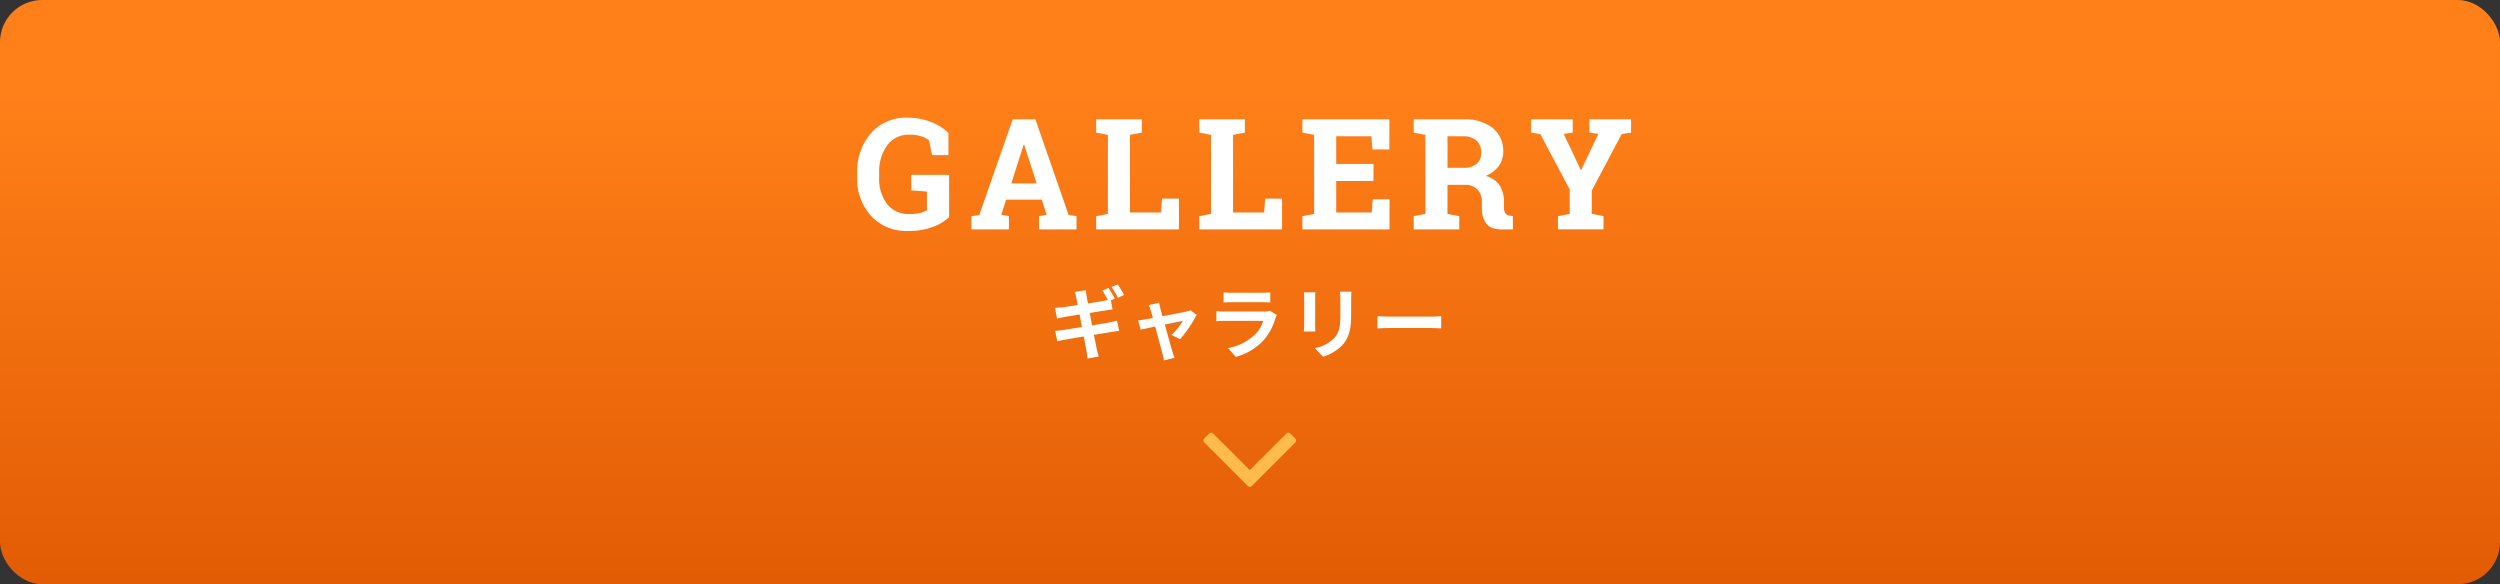 <svg xmlns="http://www.w3.org/2000/svg" xmlns:xlink="http://www.w3.org/1999/xlink" width="639.307" height="149.4" viewBox="0 0 639.307 149.4"><rect x="0" y="0" width="639.307" height="149.4" fill="#333333" stroke="none"/><defs><style>.cls-1{fill:url(#名称未設定グラデーション_7);}.cls-2{fill:#fff;}.cls-3{fill:#ffbc4c;}</style><linearGradient id="名称未設定グラデーション_7" x1="319.654" y1="23.817" x2="319.654" y2="171.516" gradientUnits="userSpaceOnUse"><stop offset="0" stop-color="#ff8019"/><stop offset="1" stop-color="#d50"/></linearGradient></defs><title>アセット 69</title><g id="レイヤー_2" data-name="レイヤー 2"><g id="design"><rect class="cls-1" width="639.307" height="149.4" rx="10.8" ry="10.8"/><path class="cls-2" d="M242.708,55.524a12.494,12.494,0,0,1-4,2.446,17.465,17.465,0,0,1-6.651,1.093,12.136,12.136,0,0,1-9.282-3.819,13.938,13.938,0,0,1-3.577-9.929v-.967a14.891,14.891,0,0,1,3.529-10.287,11.752,11.752,0,0,1,9.213-3.964,16.689,16.689,0,0,1,6.042,1.054A13.03,13.03,0,0,1,242.534,34v5.666h-4.177l-.792-3.771a5.806,5.806,0,0,0-2.04-1.054,9.754,9.754,0,0,0-2.91-.4,6.771,6.771,0,0,0-5.743,2.726,11.573,11.573,0,0,0-2.05,7.135v1.006a10.8,10.8,0,0,0,2.012,6.854,6.934,6.934,0,0,0,5.8,2.562,10.665,10.665,0,0,0,2.755-.29,6.041,6.041,0,0,0,1.653-.677V48.989l-4.022-.31V44.715h9.687Z"/><path class="cls-2" d="M248.409,55.273l2.011-.29,8.565-24.48h5.783l8.507,24.48,2.011.29v3.384H265.7V55.273l1.953-.348-1.237-3.868h-9.127l-1.237,3.868,1.953.348v3.384h-9.591ZM258.618,46.9h6.458L261.9,36.981h-.116Z"/><path class="cls-2" d="M280.311,58.657V55.273l3-.58V34.487l-3-.58V30.5H291.97v3.4l-3.017.58V54.325H296.9l.271-3.538h4.312v7.87Z"/><path class="cls-2" d="M306.682,58.657V55.273l3-.58V34.487l-3-.58V30.5h11.659v3.4l-3.017.58V54.325h7.947l.271-3.538h4.312v7.87Z"/><path class="cls-2" d="M351.228,46.282H341.7v8.043h9.088l.252-3.364h4.292v7.7H333.053V55.273l3-.58V34.487l-3-.58V30.5h22.236v7.716h-4.331l-.252-3.365H341.7v7.077h9.533Z"/><path class="cls-2" d="M374.157,30.5a11.684,11.684,0,0,1,7.522,2.2,7.355,7.355,0,0,1,2.726,6.062,6.112,6.112,0,0,1-1.14,3.693,7.975,7.975,0,0,1-3.346,2.533,6.077,6.077,0,0,1,3.587,2.446,7.741,7.741,0,0,1,1.093,4.244v1.431a2.442,2.442,0,0,0,.367,1.441,1.643,1.643,0,0,0,1.219.609l.695.1v3.4h-2.919q-2.766,0-3.887-1.489a6.223,6.223,0,0,1-1.122-3.848v-1.6a4.537,4.537,0,0,0-1.092-3.22,4.191,4.191,0,0,0-3.084-1.227h-4.622v7.425l3.017.58v3.384H361.512V55.273l3-.58V34.487l-3-.58V30.5h12.645Zm-4,12.414h3.907a5.343,5.343,0,0,0,3.538-1.005,3.6,3.6,0,0,0,1.179-2.9,4.011,4.011,0,0,0-1.17-3.026,4.778,4.778,0,0,0-3.451-1.131h-4Z"/><path class="cls-2" d="M402.172,33.907l-2.3.328,4.37,9.243h.116l4.371-9.243-2.283-.328V30.5H417.1v3.4l-2.4.386-7.657,14.464v5.936l3.017.58v3.384H398.4V55.273l3.016-.58V48.467L393.9,34.293l-2.377-.386V30.5h10.654Z"/><path class="cls-2" d="M279.28,83.205c1.8-.3,3.441-.56,4.341-.74.78-.16,1.521-.34,2.04-.48l.521,2.64c-.521.04-1.34.18-2.1.3-.96.16-2.58.42-4.341.7.321,1.62.6,2.98.72,3.6.141.6.341,1.321.52,1.961l-2.88.5c-.1-.74-.161-1.42-.28-2.021-.1-.56-.36-1.94-.68-3.62-2.04.34-3.921.66-4.782.82s-1.54.28-1.98.4l-.58-2.661c.54-.02,1.44-.14,2.081-.22.92-.14,2.78-.44,4.8-.76l-.6-3.2c-1.76.28-3.3.541-3.921.64-.7.141-1.24.26-1.84.421l-.54-2.761c.64-.04,1.241-.08,1.861-.14.7-.08,2.24-.3,3.961-.58-.161-.84-.3-1.5-.361-1.82-.12-.581-.26-1.061-.4-1.521l2.821-.46c.06.4.12,1.08.22,1.56.04.28.16.941.34,1.841,1.68-.28,3.2-.52,3.921-.66.36-.06.76-.16,1.14-.24a25.36,25.36,0,0,0-1.381-2.421l1.581-.66c.5.74,1.22,2,1.6,2.741l-1,.44.42,2.34c-.44.04-1.24.16-1.84.24l-4,.64Zm6.6-7.061a21.263,21.263,0,0,0-1.62-2.761l1.58-.66a26.947,26.947,0,0,1,1.62,2.72Z"/><path class="cls-2" d="M299.561,85.646a17.687,17.687,0,0,0,2.94-3.6c-.481.1-2.461.5-4.621.96.761,2.741,1.6,5.821,1.921,6.861.12.361.38,1.241.54,1.641l-2.721.66a11.726,11.726,0,0,0-.36-1.74c-.3-1.081-1.12-4.181-1.84-6.922-1.681.36-3.142.66-3.741.8l-.62-2.4c.639-.06,1.18-.12,1.839-.24.281-.04,1-.16,1.921-.341-.2-.78-.38-1.42-.52-1.86a7,7,0,0,0-.56-1.42l2.681-.64c.08.48.2,1,.32,1.52l.54,1.941c2.54-.481,5.341-1.021,6.121-1.2a3.808,3.808,0,0,0,1.021-.32l1.6,1.14a31.451,31.451,0,0,1-4.26,6.262Z"/><path class="cls-2" d="M326.521,80.564a7.4,7.4,0,0,0-.379.841,14.4,14.4,0,0,1-2.961,5.541,14.984,14.984,0,0,1-7.142,4.321l-2-2.261a13.472,13.472,0,0,0,6.941-3.5,8.668,8.668,0,0,0,2.061-3.46h-9.662c-.481,0-1.481.02-2.321.1v-2.6c.84.08,1.7.12,2.321.12h9.9a4.222,4.222,0,0,0,1.461-.2Zm-13.623-5.8a16.879,16.879,0,0,0,2.08.1h7.7a18.856,18.856,0,0,0,2.16-.1v2.581c-.54-.04-1.481-.06-2.2-.06h-7.663c-.639,0-1.5.02-2.08.06Z"/><path class="cls-2" d="M336.38,74.763c-.04.44-.061.88-.061,1.52v6.762c0,.5.021,1.28.061,1.74h-2.961c.019-.38.1-1.16.1-1.76V76.283a13.378,13.378,0,0,0-.081-1.52Zm9.222-.18c-.041.56-.081,1.2-.081,2v3.96c0,4.3-.839,6.142-2.32,7.782a11.625,11.625,0,0,1-4.861,2.9l-2.1-2.2a9.367,9.367,0,0,0,4.9-2.52c1.36-1.5,1.62-3,1.62-6.122v-3.8a14.114,14.114,0,0,0-.12-2Z"/><path class="cls-2" d="M352.239,80.845c.72.06,2.18.12,3.221.12H366.2c.92,0,1.82-.08,2.34-.12v3.14c-.48-.02-1.5-.1-2.34-.1H355.46c-1.141,0-2.482.04-3.221.1Z"/><path class="cls-3" d="M331.439,112.635a.754.754,0,0,1-.237.546l-11.058,11.058a.745.745,0,0,1-1.092,0l-11.059-11.058a.747.747,0,0,1,0-1.092l1.187-1.186a.744.744,0,0,1,1.091,0l9.327,9.326,9.326-9.326a.745.745,0,0,1,1.092,0l1.186,1.186A.757.757,0,0,1,331.439,112.635Z"/></g></g></svg>